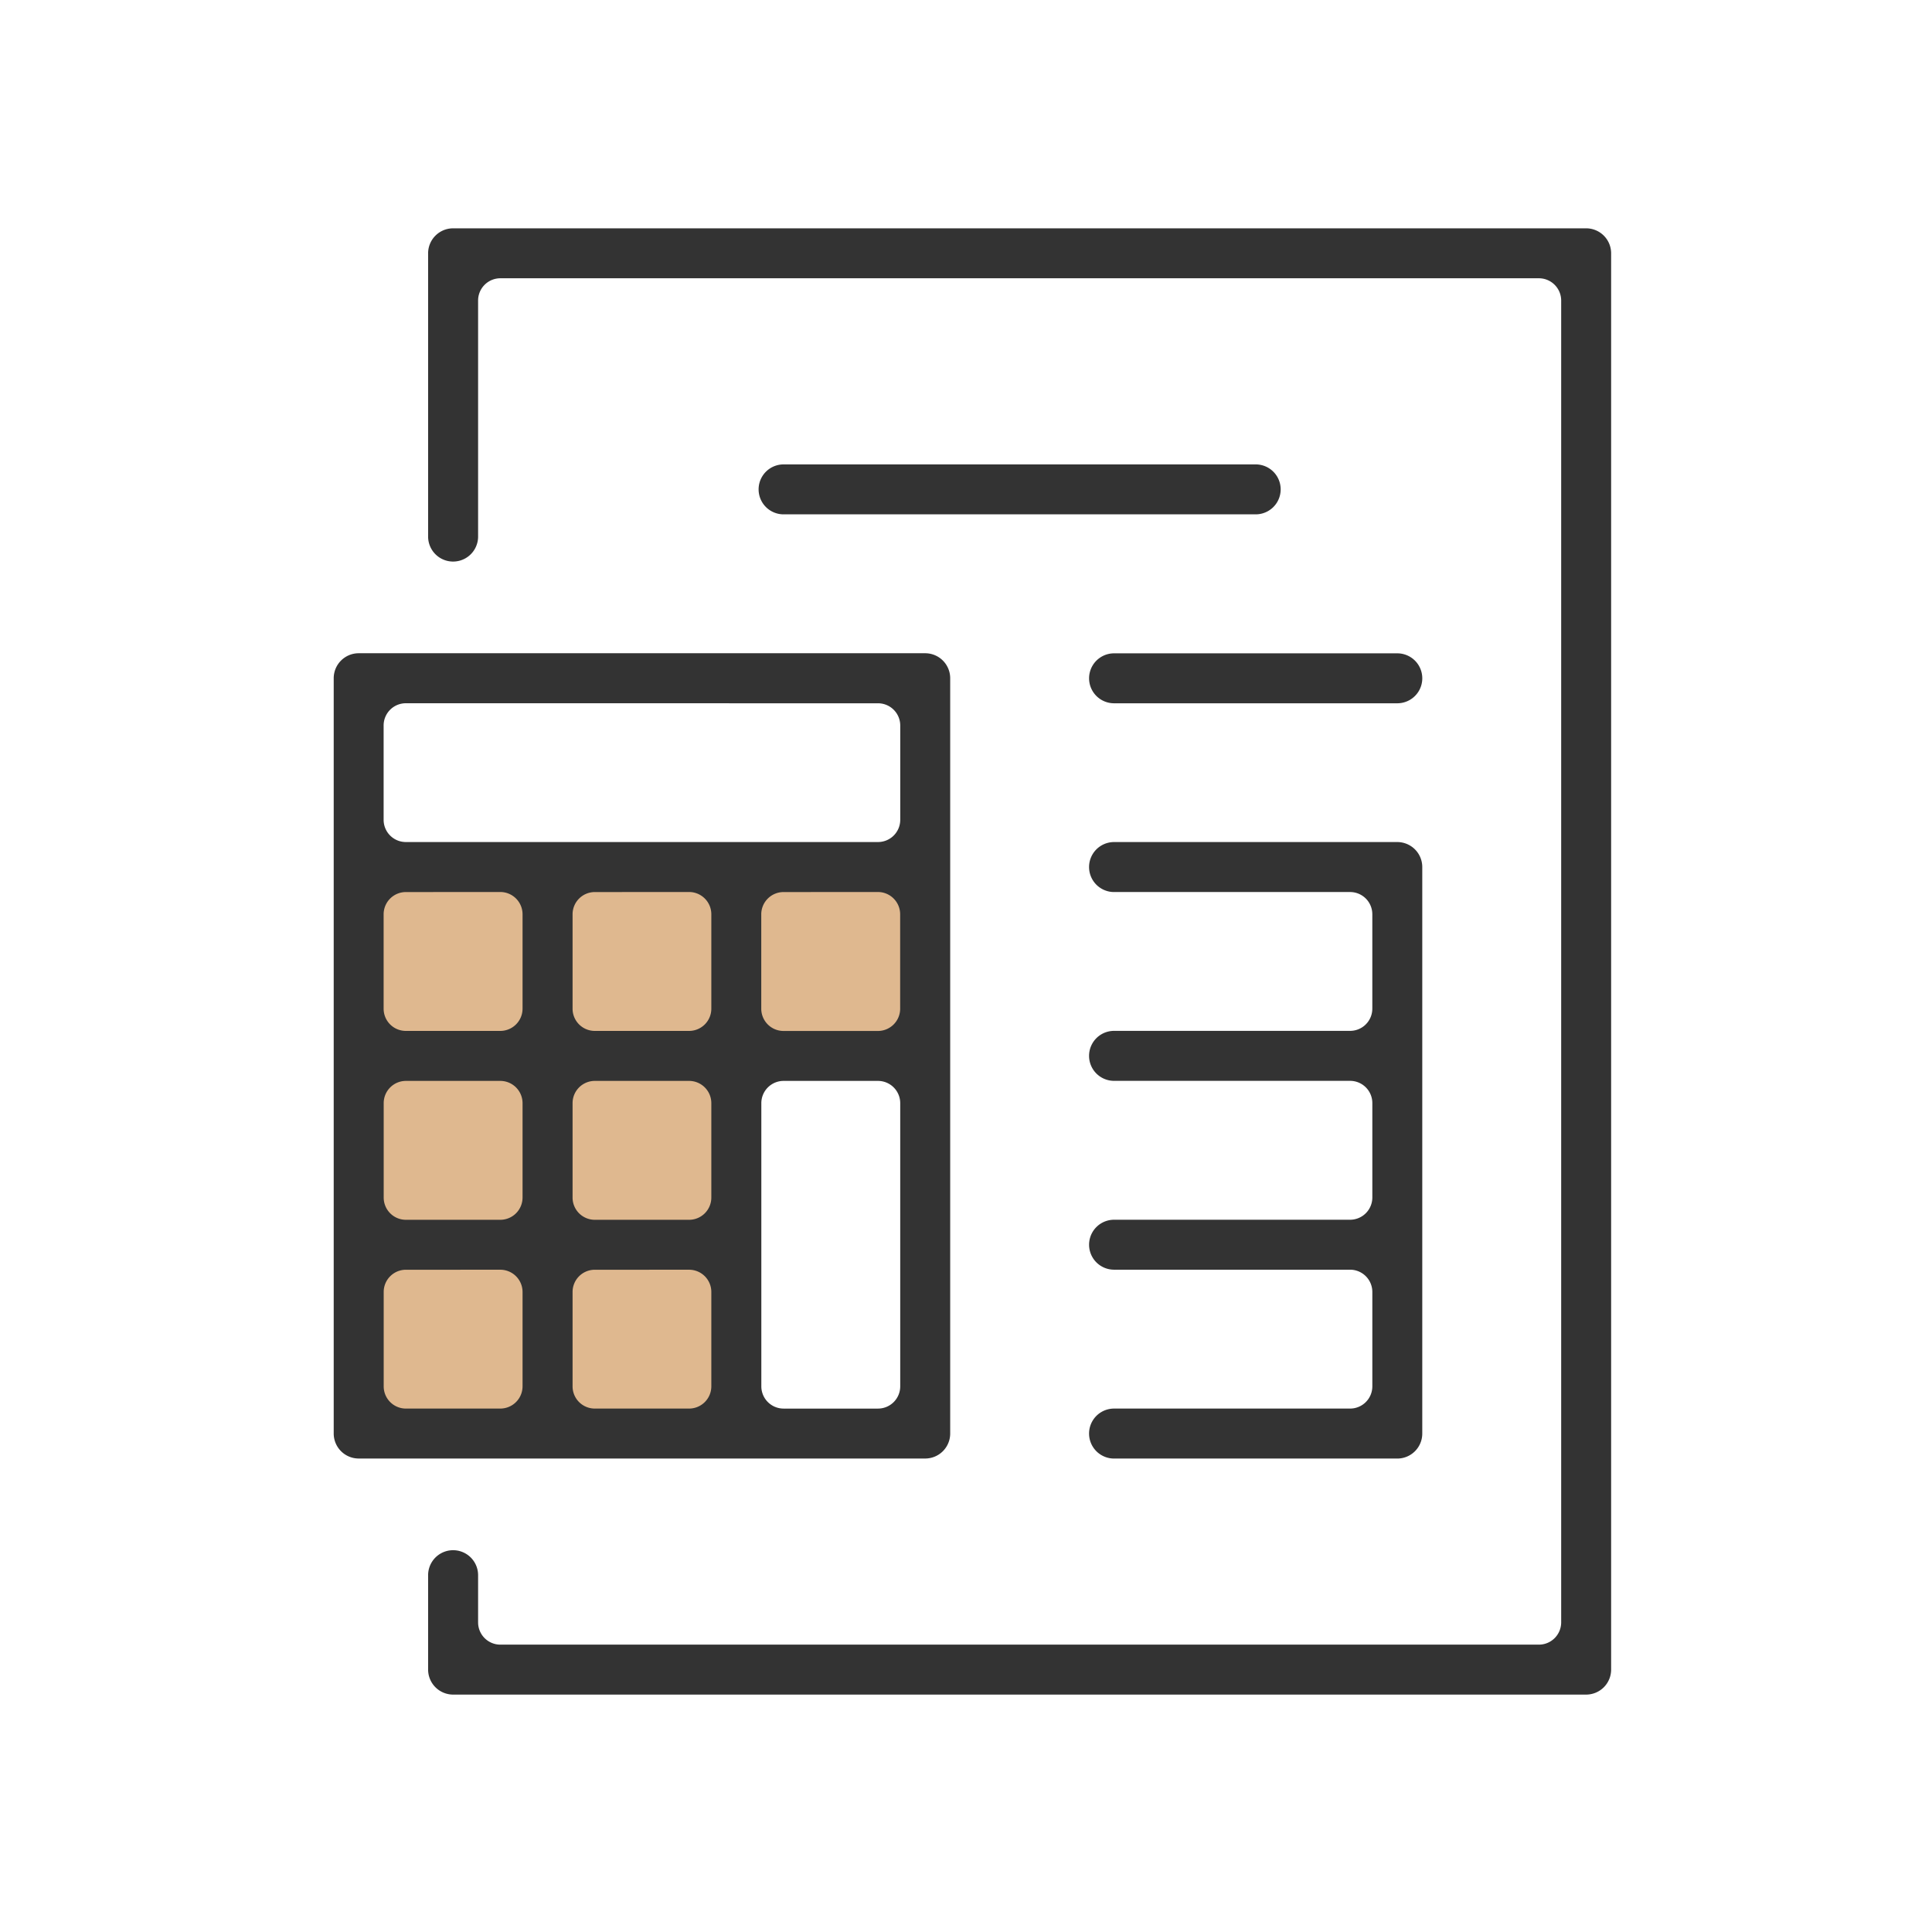 <svg xmlns="http://www.w3.org/2000/svg" xmlns:xlink="http://www.w3.org/1999/xlink" width="110" height="110" viewBox="0 0 110 110">
  <defs>
    <clipPath id="clip-path">
      <rect id="矩形_5217" data-name="矩形 5217" width="110" height="110" transform="translate(1059 2710)" fill="rgba(255,255,255,0)" stroke="red" stroke-width="1"/>
    </clipPath>
    <clipPath id="clip-path-2">
      <rect id="矩形_5201" data-name="矩形 5201" width="72.731" height="83.483" fill="#333"/>
    </clipPath>
  </defs>
  <g id="蒙版组_817" data-name="蒙版组 817" transform="translate(-1059 -2710)" clip-path="url(#clip-path)">
    <g id="组_4435" data-name="组 4435" transform="translate(1078 2723)">
      <path id="路径_6672" data-name="路径 6672" d="M.914,19.112V51.024h22.1V29.918H32.98V19.112Z" transform="translate(0.821 17.15)" fill="#dfb88f"/>
      <g id="组_4434" data-name="组 4434">
        <g id="组_4433" data-name="组 4433" clip-path="url(#clip-path-2)">
          <path id="路径_6673" data-name="路径 6673" d="M24.09,53.518a1.423,1.423,0,0,1,0-2.846H37.529a1.266,1.266,0,0,0,1.266-1.264V44.031a1.268,1.268,0,0,0-1.266-1.266H24.09a1.422,1.422,0,1,1,0-2.844H37.529a1.268,1.268,0,0,0,1.266-1.267V33.279a1.266,1.266,0,0,0-1.266-1.266H24.09a1.423,1.423,0,1,1,0-2.846H37.529A1.265,1.265,0,0,0,38.794,27.9V22.527a1.265,1.265,0,0,0-1.266-1.264H24.09a1.423,1.423,0,0,1,0-2.846H40.217a1.423,1.423,0,0,1,1.421,1.423V52.095a1.423,1.423,0,0,1-1.421,1.423Z" transform="translate(20.34 16.526)" fill="#333"/>
          <path id="路径_6674" data-name="路径 6674" d="M24.09,15.6a1.422,1.422,0,1,1,0-2.844H40.217a1.422,1.422,0,0,1,0,2.844Z" transform="translate(20.34 11.442)" fill="#333"/>
          <path id="路径_6675" data-name="路径 6675" d="M14.172,9.928a1.422,1.422,0,0,1,0-2.844h26.88a1.422,1.422,0,1,1,0,2.844Z" transform="translate(11.442 6.357)" fill="#333"/>
          <path id="路径_6676" data-name="路径 6676" d="M1.423,58.6A1.424,1.424,0,0,1,0,57.179V14.172a1.423,1.423,0,0,1,1.423-1.421H33.678A1.423,1.423,0,0,1,35.1,14.172V57.179A1.423,1.423,0,0,1,33.678,58.6ZM25.614,37.1a1.269,1.269,0,0,0-1.267,1.266V54.493a1.268,1.268,0,0,0,1.267,1.264h5.375a1.266,1.266,0,0,0,1.266-1.264V38.363A1.268,1.268,0,0,0,30.989,37.1ZM14.862,47.852A1.265,1.265,0,0,0,13.6,49.117v5.375a1.264,1.264,0,0,0,1.264,1.264h5.375A1.266,1.266,0,0,0,21.5,54.493V49.117a1.266,1.266,0,0,0-1.266-1.266Zm-10.752,0a1.265,1.265,0,0,0-1.264,1.266v5.375A1.264,1.264,0,0,0,4.11,55.756H9.485a1.268,1.268,0,0,0,1.267-1.264V49.117a1.268,1.268,0,0,0-1.267-1.266ZM14.862,37.1A1.266,1.266,0,0,0,13.6,38.363v5.379a1.265,1.265,0,0,0,1.264,1.266h5.375A1.266,1.266,0,0,0,21.5,43.742V38.363A1.268,1.268,0,0,0,20.237,37.1ZM4.11,37.1a1.266,1.266,0,0,0-1.264,1.266v5.379A1.265,1.265,0,0,0,4.11,45.008H9.485a1.268,1.268,0,0,0,1.267-1.266V38.363A1.269,1.269,0,0,0,9.485,37.1Zm21.5-10.752a1.269,1.269,0,0,0-1.267,1.266v5.377a1.268,1.268,0,0,0,1.267,1.266h5.375a1.266,1.266,0,0,0,1.266-1.266V27.611a1.268,1.268,0,0,0-1.266-1.266Zm-10.752,0A1.266,1.266,0,0,0,13.6,27.611v5.377a1.265,1.265,0,0,0,1.264,1.266h5.375A1.266,1.266,0,0,0,21.5,32.988V27.611a1.268,1.268,0,0,0-1.266-1.266Zm-10.752,0a1.266,1.266,0,0,0-1.264,1.266v5.377A1.265,1.265,0,0,0,4.11,34.254H9.485a1.268,1.268,0,0,0,1.267-1.266V27.611a1.269,1.269,0,0,0-1.267-1.266Zm0-10.75a1.265,1.265,0,0,0-1.264,1.266v5.375A1.265,1.265,0,0,0,4.11,23.5h26.88a1.266,1.266,0,0,0,1.266-1.266V16.861A1.266,1.266,0,0,0,30.989,15.6Z" transform="translate(0 11.442)" fill="#333"/>
          <path id="路径_6677" data-name="路径 6677" d="M4.256,83.483A1.425,1.425,0,0,1,2.833,82.06V76.685a1.423,1.423,0,0,1,2.846,0v2.687a1.268,1.268,0,0,0,1.264,1.267H66.079a1.269,1.269,0,0,0,1.266-1.267V4.11a1.269,1.269,0,0,0-1.266-1.266H6.943A1.267,1.267,0,0,0,5.679,4.11V17.55a1.423,1.423,0,0,1-2.846,0V1.421A1.423,1.423,0,0,1,4.256,0H68.768a1.423,1.423,0,0,1,1.421,1.421V82.06a1.424,1.424,0,0,1-1.421,1.423Z" transform="translate(2.542)" fill="#333"/>
        </g>
      </g>
    </g>
  </g>
</svg>
